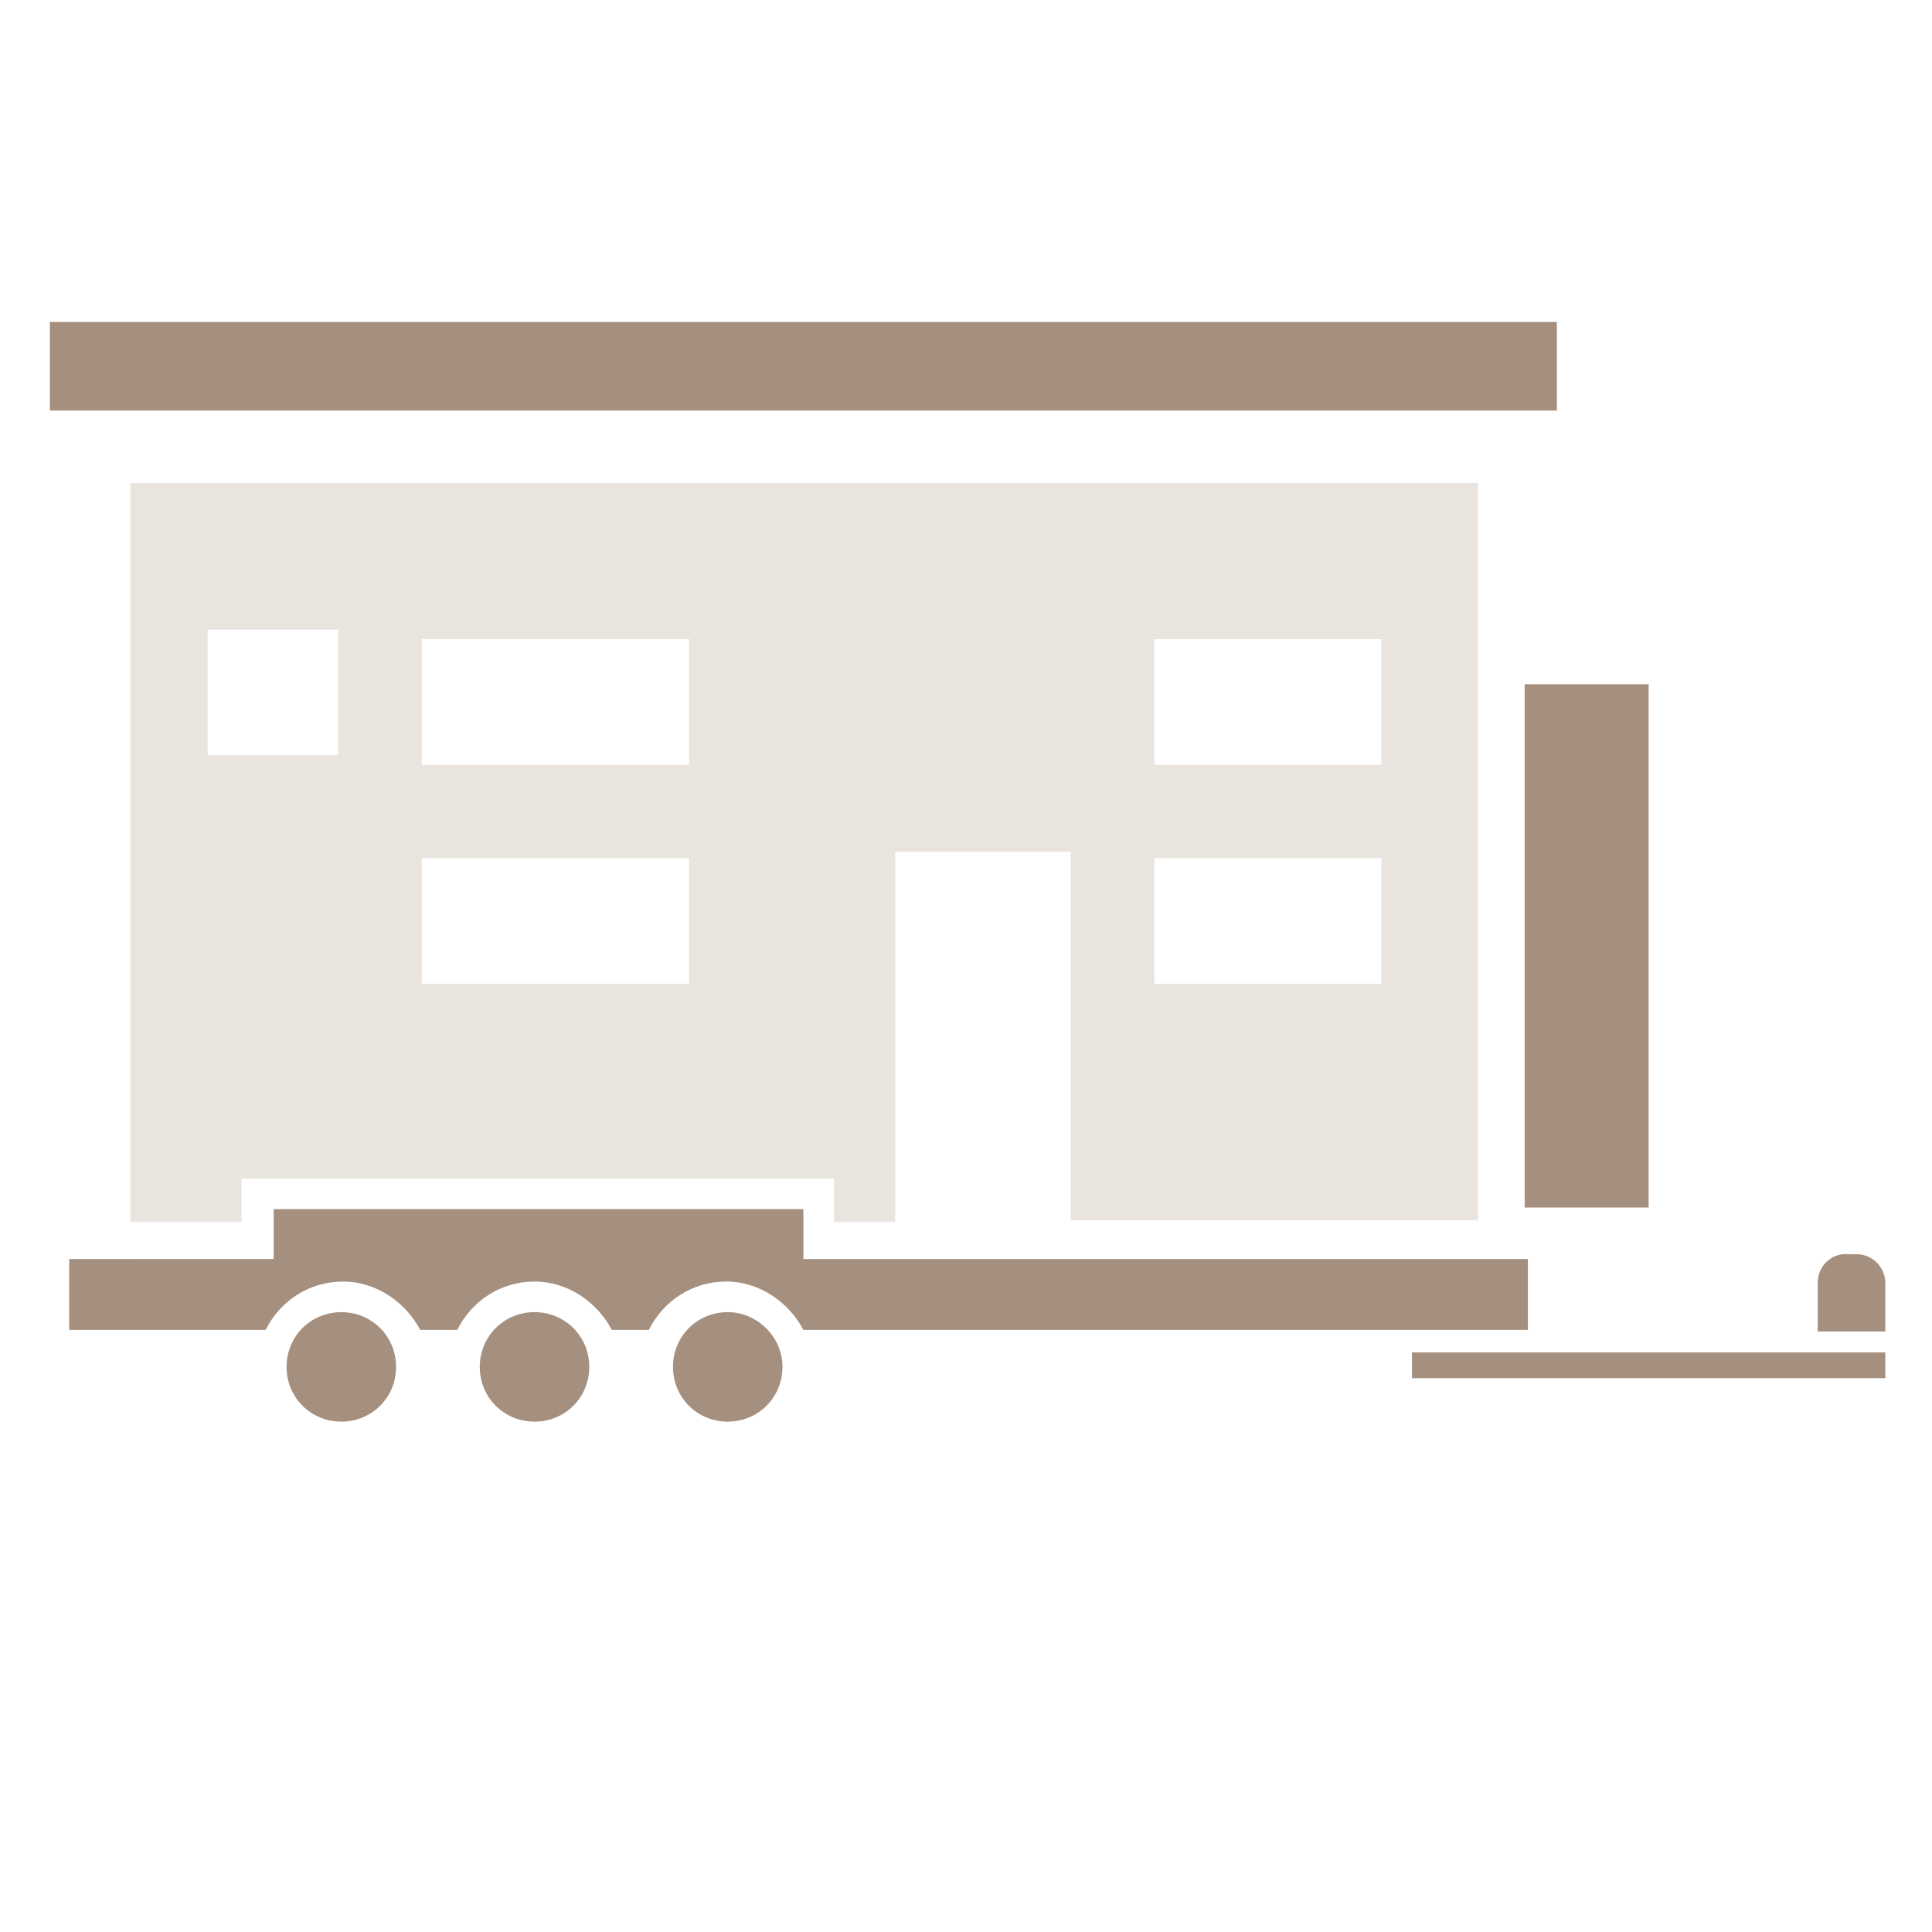 <svg xmlns="http://www.w3.org/2000/svg" xmlns:xlink="http://www.w3.org/1999/xlink" id="Layer_1" x="0px" y="0px" viewBox="0 0 120 120" style="enable-background:new 0 0 120 120;" xml:space="preserve"><style type="text/css">	.st0{fill:#E9E5DE;}	.st1{fill:#A58F7F;}</style><path class="st0" d="M85.8,47.5H71.7v-7.8h14.1V47.5z M85.8,61.1H71.7v-7.8h14.1V61.1z M42.8,61.1H26.2v-7.8h16.6V61.1z M21,46.9 h-8.1v-7.8H21V46.9z M26.2,39.7h16.6v7.8H26.2V39.7z M8.1,30v45.9H15v-2.7h36.8v2.7h3.8V52.9h10.9v22.9h25.3V30H8.1z"></path><path class="st1" d="M96.6,25.5H3.1V20h93.6V25.5z M102.4,42.5h-7.7V75h7.7V42.5z M21.2,88.3c1.9,0,3.4-1.5,3.4-3.4 s-1.5-3.4-3.4-3.4c-1.9,0-3.4,1.5-3.4,3.4S19.3,88.3,21.2,88.3z M33.2,81.5c-1.9,0-3.4,1.5-3.4,3.4c0,1.9,1.5,3.4,3.4,3.4 c1.9,0,3.4-1.5,3.4-3.4C36.6,83,35.1,81.5,33.2,81.5z M45.2,81.5c-1.9,0-3.4,1.5-3.4,3.4c0,1.9,1.5,3.4,3.4,3.4 c1.9,0,3.4-1.5,3.4-3.4C48.6,83,47,81.5,45.2,81.5z M117.1,84H87.7v1.6h29.4V84z M112.9,79.7v3h4.2v-3c0-1-0.8-1.8-1.8-1.8h-0.5 C113.8,77.8,112.9,78.6,112.9,79.7z M49.9,78.2v-3.1H17v3.1H4.3v4.4h12.2c0.9-1.8,2.7-3,4.8-3s3.9,1.3,4.8,3h2.3 c0.9-1.8,2.7-3,4.8-3s3.9,1.3,4.8,3h2.3c0.9-1.8,2.7-3,4.8-3c2.1,0,3.9,1.3,4.8,3h45v-4.4H49.9L49.9,78.2z"></path></svg>